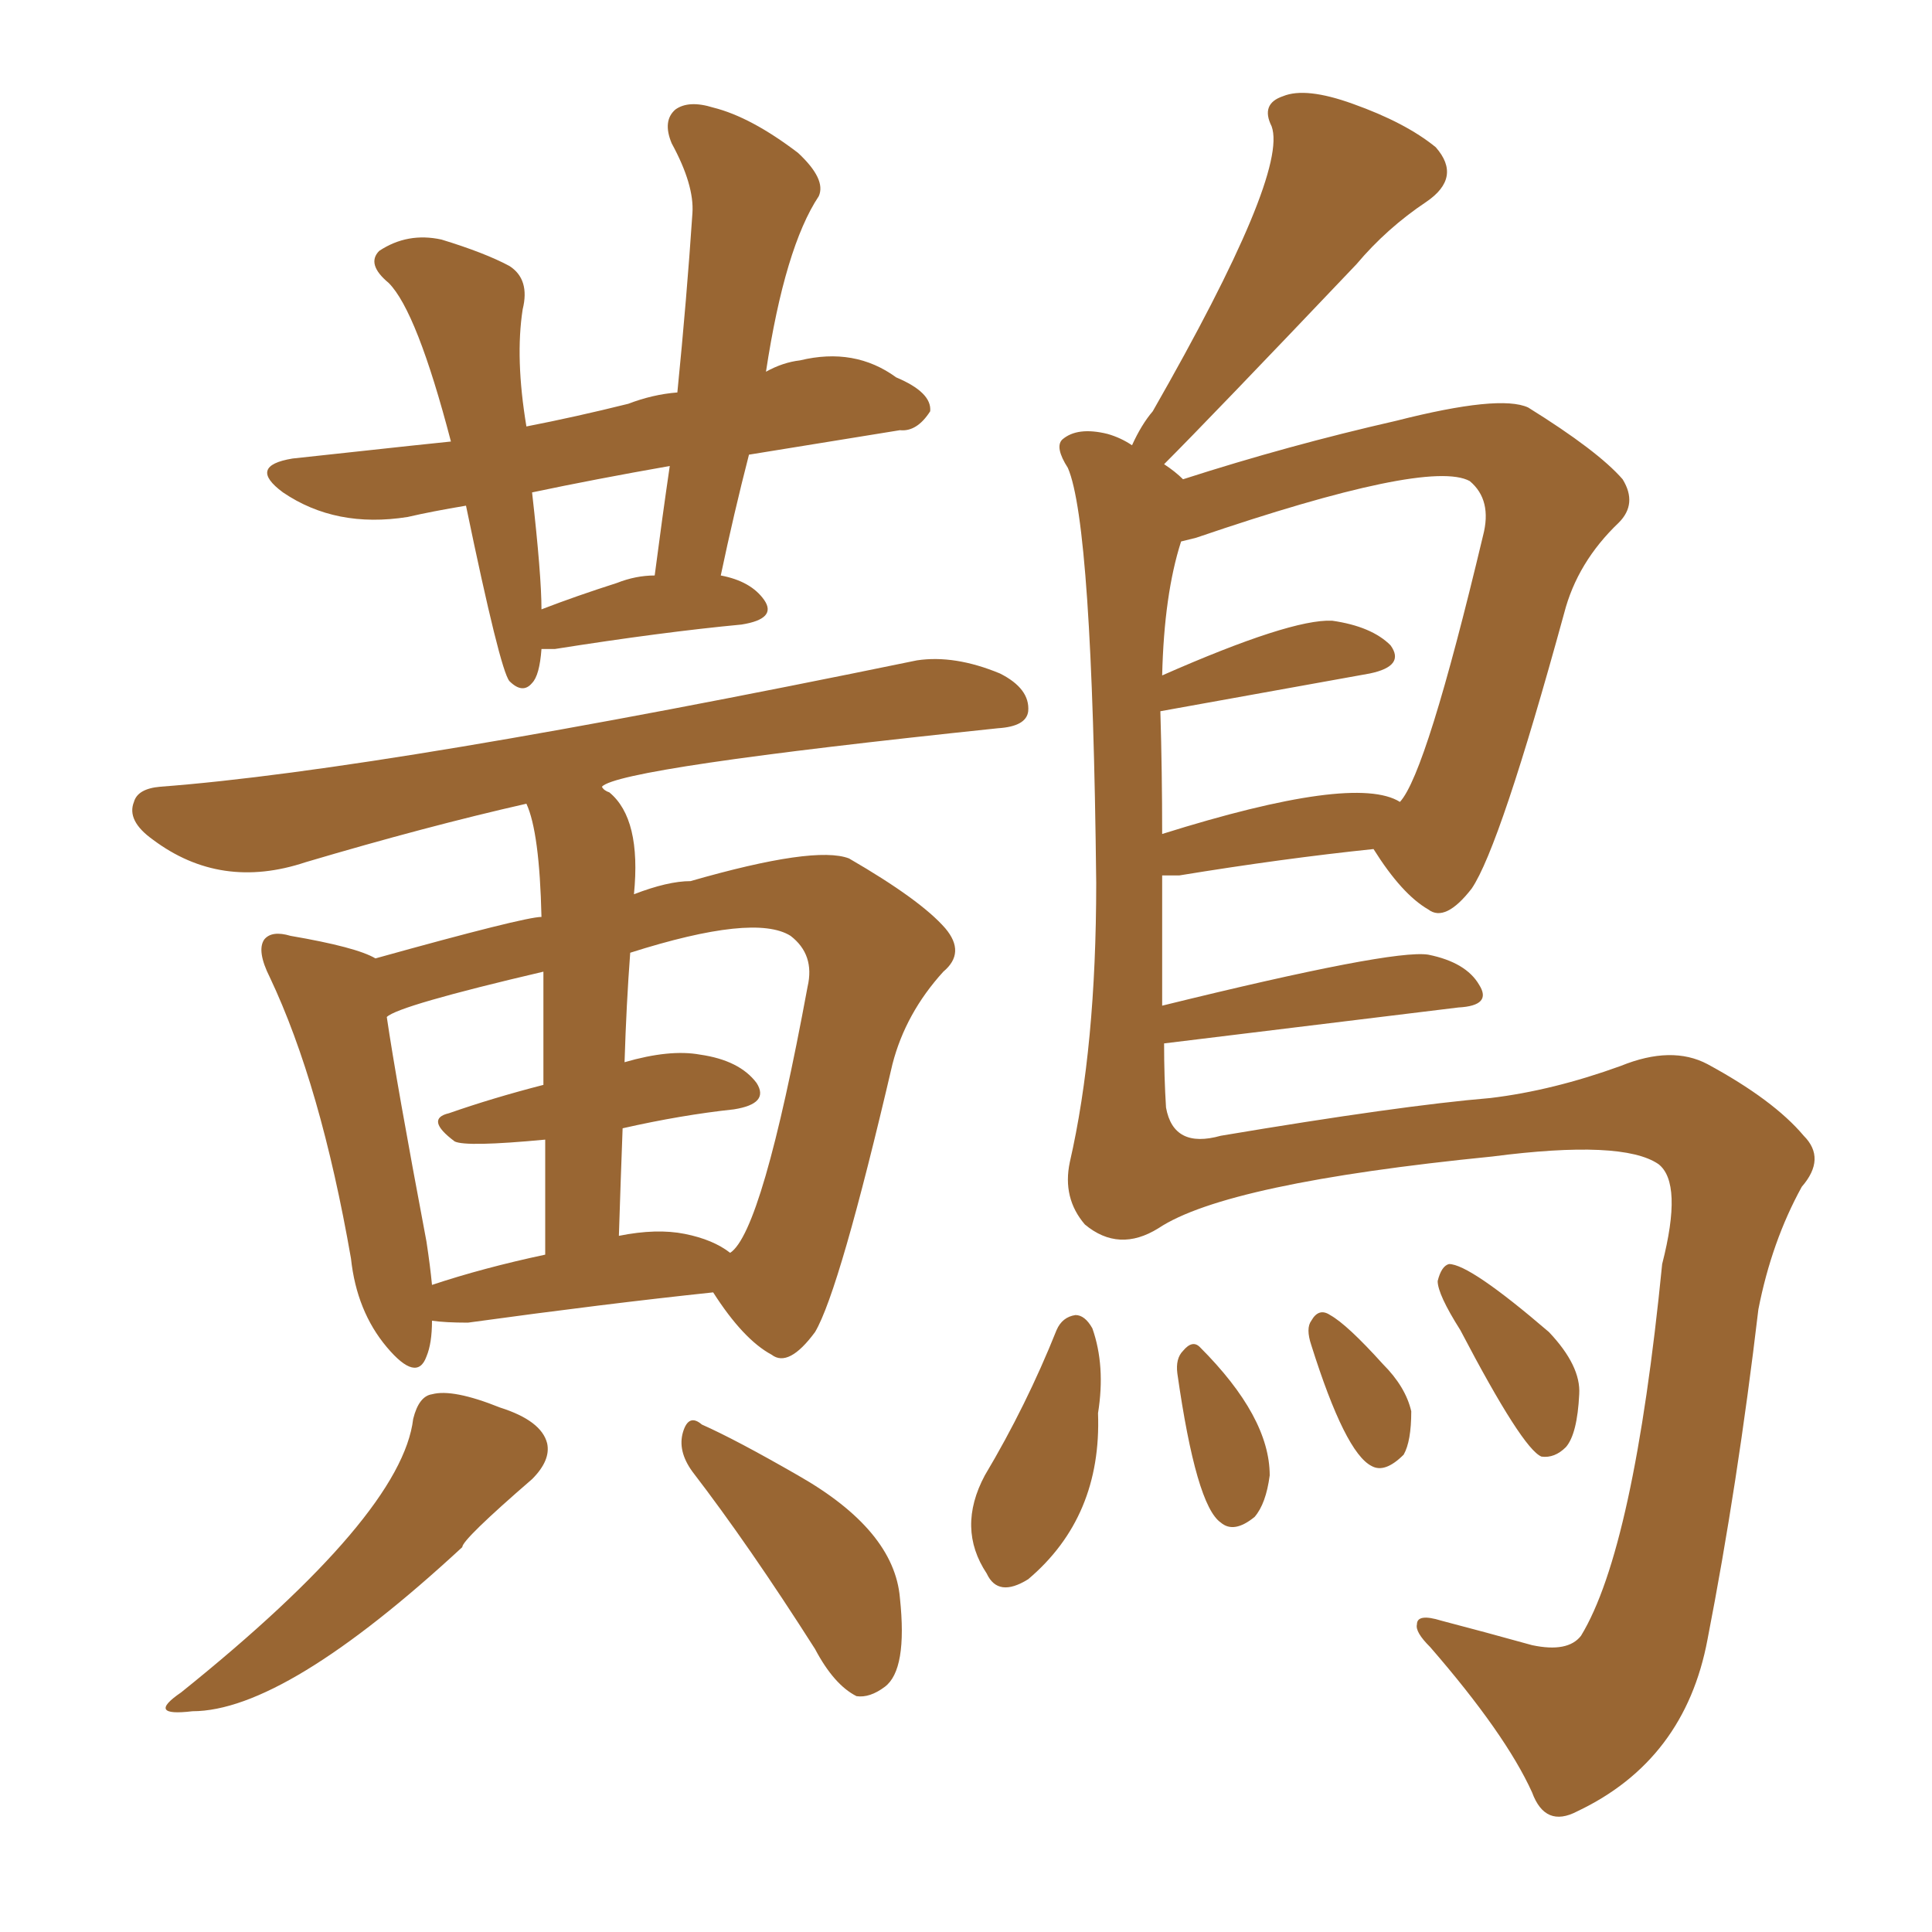 <svg xmlns="http://www.w3.org/2000/svg" xmlns:xlink="http://www.w3.org/1999/xlink" width="150" height="150"><path fill="#996633" padding="10" d="M42.04 50.39L42.04 50.39Q41.89 52.44 41.31 53.03L41.31 53.03Q40.58 53.91 39.55 52.88L39.55 52.88Q38.82 52.00 36.18 39.26L36.18 39.26Q33.54 39.70 31.64 40.14L31.64 40.14Q26.07 41.02 21.97 38.23L21.97 38.23Q19.19 36.18 22.71 35.60L22.71 35.60Q34.86 34.28 35.01 34.28L35.01 34.28Q32.37 24.17 30.18 21.97L30.18 21.97Q28.42 20.51 29.44 19.48L29.44 19.48Q31.64 18.02 34.28 18.60L34.28 18.60Q37.65 19.63 39.55 20.65L39.55 20.65Q41.16 21.68 40.58 24.02L40.58 24.02Q39.99 27.83 40.87 33.11L40.87 33.11Q44.68 32.37 48.78 31.35L48.78 31.35Q50.68 30.62 52.59 30.47L52.59 30.47Q53.32 23.14 53.76 16.55L53.76 16.55Q53.91 14.36 52.15 11.13L52.15 11.13Q51.42 9.38 52.44 8.50L52.44 8.50Q53.47 7.76 55.37 8.35L55.37 8.35Q58.30 9.08 61.96 11.87L61.96 11.87Q64.16 13.92 63.57 15.23L63.57 15.23Q60.94 19.19 59.47 28.86L59.47 28.86Q60.79 28.13 62.11 27.98L62.11 27.98Q66.36 26.95 69.58 29.30L69.58 29.30Q72.36 30.47 72.22 31.93L72.22 31.93Q71.19 33.54 69.87 33.40L69.87 33.40Q64.45 34.28 58.15 35.30L58.15 35.30Q56.98 39.84 55.96 44.68L55.96 44.68Q58.30 45.12 59.33 46.58L59.33 46.58Q60.35 48.05 57.57 48.49L57.57 48.49Q51.42 49.07 43.07 50.39L43.07 50.39Q42.19 50.39 42.04 50.39ZM47.90 45.26L47.90 45.26Q49.37 44.68 50.83 44.68L50.83 44.68Q51.42 40.14 52.00 36.18L52.00 36.18Q46.14 37.21 41.31 38.23L41.31 38.23Q42.04 44.68 42.04 47.31L42.04 47.31Q44.68 46.29 47.90 45.26ZM33.54 102.54L33.54 102.54Q33.54 104.30 33.11 105.32L33.11 105.32Q32.37 107.37 30.03 104.59L30.03 104.59Q27.69 101.81 27.25 97.71L27.25 97.71Q24.90 84.23 20.95 75.88L20.95 75.88Q19.92 73.83 20.51 72.95L20.51 72.95Q21.09 72.22 22.56 72.66L22.56 72.66Q27.69 73.54 29.15 74.41L29.15 74.41Q40.72 71.19 42.04 71.19L42.04 71.19Q41.89 64.60 40.87 62.40L40.87 62.40Q33.11 64.16 23.73 66.94L23.73 66.94Q17.14 69.14 11.87 65.19L11.87 65.19Q9.81 63.72 10.40 62.26L10.40 62.26Q10.69 61.23 12.45 61.08L12.45 61.08Q29.88 59.77 71.19 51.27L71.19 51.27Q74.12 50.83 77.64 52.29L77.64 52.29Q79.98 53.47 79.83 55.22L79.83 55.22Q79.69 56.40 77.49 56.54L77.49 56.54Q48.05 59.62 46.73 61.08L46.73 61.08Q46.88 61.38 47.31 61.52L47.31 61.52Q49.80 63.57 49.22 69.43L49.22 69.43Q51.86 68.41 53.61 68.41L53.61 68.41Q63.28 65.63 65.92 66.65L65.92 66.65Q71.48 69.87 73.39 72.07L73.39 72.07Q75 73.97 73.24 75.44L73.24 75.44Q70.31 78.66 69.29 82.62L69.29 82.62Q65.19 100.20 63.28 103.42L63.28 103.42Q61.23 106.20 59.91 105.18L59.91 105.18Q57.71 104.00 55.37 100.34L55.37 100.34Q47.02 101.22 36.33 102.69L36.33 102.69Q34.57 102.69 33.54 102.54ZM53.17 95.80L53.17 95.80Q55.37 96.24 56.69 97.27L56.69 97.27Q59.18 95.65 62.70 76.61L62.70 76.61Q63.28 74.12 61.38 72.66L61.38 72.66Q58.59 70.90 48.93 73.97L48.93 73.97Q48.63 77.93 48.49 82.47L48.49 82.47Q52.00 81.45 54.35 81.88L54.35 81.88Q57.42 82.32 58.74 84.08L58.74 84.08Q59.77 85.69 56.98 86.13L56.98 86.13Q52.88 86.57 48.34 87.60L48.34 87.60Q48.19 91.55 48.05 95.95L48.05 95.95Q50.98 95.36 53.17 95.80ZM33.54 99.76L33.54 99.76Q37.50 98.44 42.33 97.41L42.33 97.41Q42.33 92.43 42.33 88.48L42.33 88.48Q36.18 89.06 35.30 88.62L35.30 88.62Q32.96 86.87 34.86 86.43L34.86 86.43Q38.23 85.25 42.19 84.23L42.19 84.23Q42.19 78.96 42.19 75.44L42.19 75.44Q30.91 78.08 30.03 78.96L30.03 78.96Q30.76 83.94 33.11 96.39L33.11 96.39Q33.40 98.29 33.54 99.76ZM32.08 110.16L32.08 110.16Q32.52 108.40 33.54 108.25L33.54 108.25Q35.16 107.81 38.82 109.28L38.82 109.28Q42.04 110.30 42.48 112.06L42.48 112.06Q42.77 113.38 41.31 114.84L41.31 114.84Q35.89 119.53 35.89 120.12L35.89 120.12Q22.12 132.86 14.94 132.86L14.94 132.86Q11.28 133.30 14.06 131.40L14.06 131.40Q31.20 117.63 32.08 110.16ZM53.76 114.26L53.76 114.26Q52.59 112.65 53.03 111.18L53.03 111.18Q53.47 109.72 54.49 110.60L54.49 110.60Q57.13 111.77 61.96 114.55L61.96 114.55Q69.43 118.80 69.87 124.07L69.87 124.07Q70.46 129.64 68.70 130.96L68.70 130.96Q67.53 131.84 66.50 131.69L66.50 131.69Q64.75 130.81 63.28 128.03L63.28 128.03Q58.15 119.97 53.76 114.26ZM82.03 103.27L82.03 103.27Q82.47 102.25 83.50 102.10L83.50 102.10Q84.23 102.10 84.81 103.13L84.81 103.13Q85.84 106.05 85.25 109.72L85.25 109.72Q85.55 117.77 79.83 122.61L79.83 122.61Q77.49 124.07 76.61 122.17L76.61 122.17Q74.27 118.65 76.46 114.55L76.46 114.55Q79.69 109.13 82.03 103.27ZM91.41 106.64L91.41 106.64Q91.26 105.47 91.85 104.88L91.85 104.88Q92.58 104.00 93.16 104.59L93.16 104.59Q98.58 110.01 98.58 114.55L98.58 114.55Q98.29 116.75 97.41 117.77L97.41 117.77Q95.80 119.09 94.78 118.21L94.78 118.21Q92.87 116.89 91.41 106.64ZM101.81 104.44L101.81 104.44Q101.37 103.13 101.81 102.54L101.81 102.54Q102.39 101.51 103.27 102.10L103.27 102.10Q104.59 102.83 107.37 105.91L107.37 105.91Q109.13 107.67 109.57 109.57L109.57 109.57Q109.57 111.91 108.98 112.94L108.98 112.94Q107.52 114.40 106.49 113.82L106.49 113.82Q104.44 112.79 101.81 104.44ZM113.38 103.27L113.38 103.27Q111.62 100.49 111.62 99.46L111.62 99.46Q111.91 98.29 112.50 98.14L112.50 98.14Q114.11 98.14 120.26 103.42L120.26 103.42Q122.75 106.05 122.61 108.25L122.61 108.25Q122.46 111.33 121.58 112.35L121.58 112.35Q120.70 113.23 119.68 113.09L119.68 113.09Q118.21 112.50 113.38 103.27ZM106.64 65.92L106.64 65.92Q99.61 66.65 91.55 67.97L91.55 67.97Q90.82 67.97 90.23 67.97L90.23 67.97Q90.23 73.10 90.23 78.08L90.23 78.08Q108.11 73.68 110.89 74.12L110.89 74.12Q113.82 74.71 114.84 76.46L114.84 76.46Q115.87 78.08 113.23 78.22L113.23 78.22Q90.38 81.01 90.38 81.01L90.38 81.01Q90.38 83.64 90.53 85.99L90.53 85.99Q91.11 89.21 94.78 88.18L94.78 88.18Q108.69 85.84 115.72 85.25L115.72 85.25Q120.56 84.67 125.83 82.76L125.83 82.76Q129.79 81.15 132.57 82.62L132.57 82.62Q137.70 85.40 140.04 88.18L140.04 88.18Q141.80 89.94 139.89 92.14L139.89 92.14Q137.55 96.39 136.52 101.66L136.52 101.66Q134.91 115.28 132.57 127.29L132.57 127.29Q130.81 136.67 122.46 140.63L122.46 140.63Q119.97 141.94 118.95 139.16L118.95 139.16Q116.89 134.62 111.04 127.88L111.04 127.88Q109.86 126.71 110.01 126.12L110.01 126.12Q110.01 125.24 111.91 125.83L111.91 125.83Q115.28 126.71 118.95 127.73L118.95 127.73Q121.73 128.32 122.75 127.00L122.75 127.00Q126.86 120.26 129.05 98.14L129.05 98.14Q130.66 91.85 128.76 90.38L128.76 90.38Q125.98 88.48 115.87 89.79L115.87 89.79Q95.21 91.85 89.94 95.36L89.94 95.36Q86.87 97.27 84.23 95.07L84.23 95.07Q82.47 93.02 83.06 90.23L83.06 90.23Q85.11 81.30 85.11 68.55L85.11 68.55Q84.81 40.72 82.91 36.33L82.91 36.33Q81.88 34.72 82.47 34.13L82.47 34.13Q83.64 33.11 85.99 33.69L85.99 33.69Q87.01 33.98 87.89 34.57L87.89 34.57Q88.62 32.96 89.50 31.93L89.50 31.93Q100.05 13.48 98.73 9.81L98.73 9.81Q97.85 8.06 99.61 7.47L99.61 7.47Q101.37 6.74 105.03 8.06L105.03 8.06Q109.13 9.52 111.47 11.43L111.47 11.43Q113.53 13.77 110.74 15.67L110.74 15.67Q107.67 17.72 105.32 20.51L105.32 20.51Q93.90 32.52 90.38 36.04L90.38 36.04Q91.26 36.62 91.85 37.21L91.85 37.21Q100.05 34.57 108.40 32.67L108.40 32.67Q116.46 30.62 118.65 31.64L118.65 31.64Q124.07 35.01 125.98 37.21L125.98 37.21Q127.15 39.11 125.68 40.58L125.68 40.58Q122.46 43.65 121.44 47.61L121.44 47.61Q116.46 65.77 114.26 68.99L114.26 68.99Q112.21 71.63 110.89 70.61L110.89 70.61Q108.84 69.43 106.64 65.92ZM92.87 41.75L92.87 41.75L92.87 41.75Q92.29 41.89 91.70 42.04L91.70 42.04Q90.38 46.14 90.23 52.44L90.23 52.44Q100.20 48.05 103.42 48.19L103.42 48.19Q106.49 48.63 107.96 50.10L107.96 50.10Q109.13 51.71 106.35 52.29L106.35 52.29Q90.09 55.22 90.09 55.22L90.09 55.22Q90.23 59.91 90.23 64.75L90.23 64.75Q105.18 60.06 108.69 62.26L108.69 62.26Q110.74 60.06 115.14 41.60L115.14 41.60Q115.87 38.82 114.11 37.35L114.11 37.35Q110.89 35.60 92.87 41.75Z"/></svg>